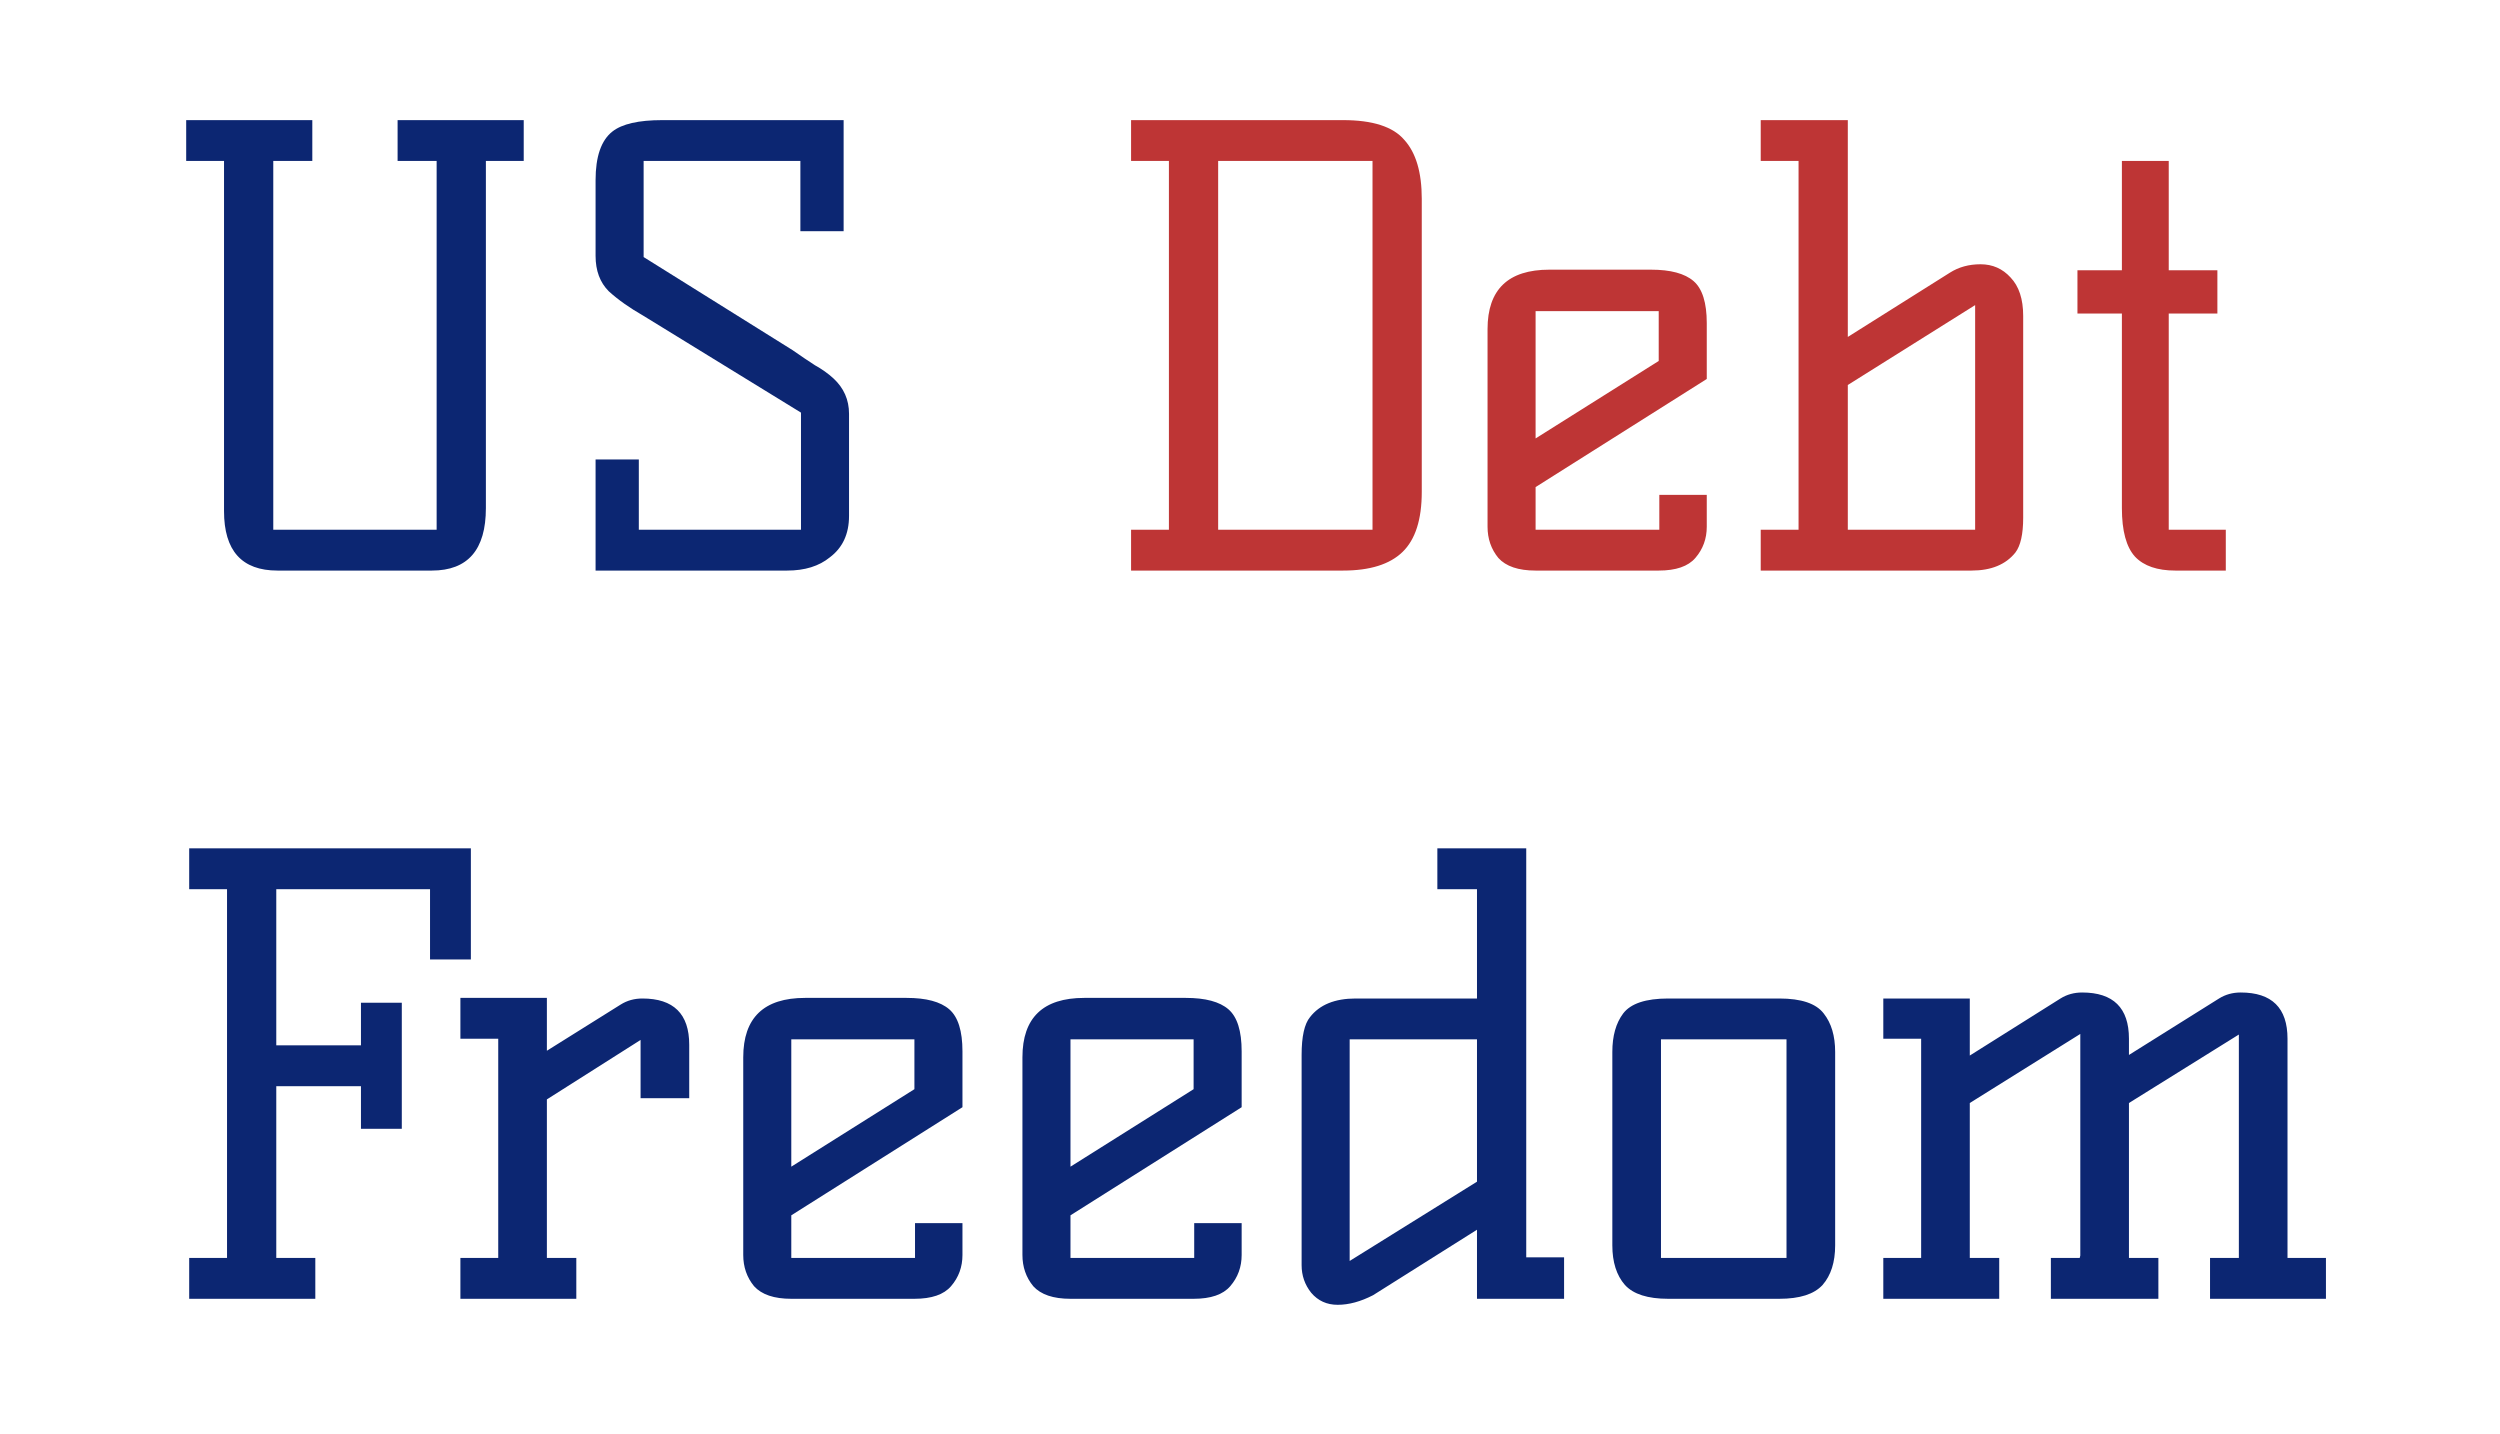 <svg width="333" height="191" viewBox="0 0 333 191" fill="none" xmlns="http://www.w3.org/2000/svg">
<g clip-path="url(#clip0_10_2)">
<path d="M36.96 76C32.213 76 29.84 73.36 29.84 68.08V21.44H24.8V16H41.6V21.44H36.4V70.56H58.16V21.44H52.96V16H69.76V21.44H64.72V67.68C64.72 73.227 62.32 76 57.52 76H36.96ZM105.571 46.64C106.638 47.387 107.625 48.053 108.531 48.64C109.491 49.173 110.318 49.76 111.011 50.4C112.398 51.68 113.091 53.253 113.091 55.12V68.72C113.091 71.12 112.238 72.96 110.531 74.24C109.091 75.413 107.198 76 104.851 76H79.331V61.2H85.091V70.56H106.691V54.96L85.731 42.08C83.865 41.013 82.318 39.92 81.091 38.8C79.918 37.627 79.331 36.053 79.331 34.08V24C79.331 20.853 80.078 18.693 81.571 17.52C82.851 16.507 85.065 16 88.211 16H112.371V30.8H106.611V21.44H85.731V34.24L105.571 46.64ZM48.08 144.68H36.8V167.56H42V173H25.2V167.56H30.24V118.44H25.2V113H62.72V127.8H57.28V118.44H36.8V139.24H48.08V133.56H53.52V150.36H48.08V144.68ZM85.565 133C89.725 133 91.805 135.053 91.805 139.16V146.28H85.325V138.52L72.845 146.44V167.56H76.765V173H61.325V167.56H66.365V138.36H61.325V132.92H72.845V139.96L82.685 133.8C83.538 133.267 84.498 133 85.565 133ZM99 140.84C99 135.56 101.747 132.92 107.24 132.92H120.76C123.373 132.92 125.267 133.427 126.44 134.44C127.613 135.453 128.2 137.32 128.2 140.04V147.48L105.4 161.88V167.56H121.88V162.92H128.2V167.16C128.2 168.76 127.693 170.147 126.68 171.32C125.72 172.44 124.093 173 121.8 173H105.4C103.107 173 101.453 172.44 100.44 171.32C99.48 170.147 99 168.76 99 167.16V140.84ZM105.4 155.4L121.8 145.08V138.44H105.4V155.4ZM136.188 140.84C136.188 135.56 138.934 132.92 144.428 132.92H157.948C160.561 132.92 162.454 133.427 163.628 134.44C164.801 135.453 165.388 137.32 165.388 140.04V147.48L142.588 161.88V167.56H159.068V162.92H165.388V167.16C165.388 168.76 164.881 170.147 163.868 171.32C162.908 172.44 161.281 173 158.988 173H142.588C140.294 173 138.641 172.44 137.628 171.32C136.668 170.147 136.188 168.76 136.188 167.16V140.84ZM142.588 155.4L158.988 145.08V138.44H142.588V155.4ZM208.335 167.48V173H196.735V163.8L182.895 172.52C181.242 173.373 179.668 173.8 178.175 173.8C176.735 173.8 175.562 173.267 174.655 172.2C173.802 171.133 173.375 169.907 173.375 168.52V140.52C173.375 138.067 173.748 136.387 174.495 135.48C175.775 133.827 177.802 133 180.575 133H196.735V118.44H191.455V113H203.295V167.48H208.335ZM196.735 138.44H179.775V167.96L196.735 157.4V138.44ZM222.203 173C219.483 173 217.563 172.387 216.443 171.16C215.323 169.88 214.763 168.12 214.763 165.88V140.12C214.763 137.987 215.243 136.28 216.203 135C217.216 133.667 219.216 133 222.203 133H237.003C239.936 133 241.909 133.667 242.923 135C243.936 136.28 244.443 137.987 244.443 140.12V165.88C244.443 168.12 243.883 169.88 242.763 171.16C241.643 172.387 239.723 173 237.003 173H222.203ZM221.243 167.56H237.963V138.44H221.243V167.56ZM298.456 132.2C302.616 132.2 304.696 134.253 304.696 138.36V167.56H309.816V173H294.376V167.56H298.216V137.8L283.576 146.92V167.56H287.496V173H273.176V167.56H277.016L277.096 167.24V137.72L262.376 146.92V167.56H266.296V173H250.856V167.56H255.896V138.36H250.856V133H262.376V140.6L274.456 133C275.31 132.467 276.27 132.2 277.336 132.2C281.496 132.2 283.576 134.253 283.576 138.36V140.52L295.576 133C296.43 132.467 297.39 132.2 298.456 132.2Z" fill="#0C2672"/>
<path d="M178.899 16C182.846 16 185.566 16.88 187.059 18.64C188.606 20.347 189.379 22.96 189.379 26.48V65.52C189.379 69.2 188.526 71.867 186.819 73.52C185.113 75.173 182.473 76 178.899 76H150.659V70.56H155.699V21.44H150.659V16H178.899ZM182.819 21.44H162.259V70.56H182.819V21.44ZM198.141 43.84C198.141 38.56 200.887 35.92 206.381 35.92H219.901C222.514 35.92 224.407 36.427 225.581 37.44C226.754 38.453 227.341 40.32 227.341 43.04V50.48L204.541 64.88V70.56H221.021V65.92H227.341V70.16C227.341 71.76 226.834 73.147 225.821 74.32C224.861 75.44 223.234 76 220.941 76H204.541C202.247 76 200.594 75.44 199.581 74.32C198.621 73.147 198.141 71.76 198.141 70.16V43.84ZM204.541 58.4L220.941 48.08V41.44H204.541V58.4ZM259.728 36.32C260.901 35.573 262.261 35.2 263.808 35.2C265.408 35.2 266.741 35.787 267.808 36.96C268.928 38.133 269.488 39.84 269.488 42.08V68.96C269.488 71.147 269.141 72.693 268.448 73.6C267.168 75.2 265.221 76 262.608 76H234.528V70.56H239.568V21.44H234.528V16H246.128V44.88L259.728 36.32ZM263.088 40.64L246.128 51.28V70.56H263.088V40.64ZM288.876 21.44V36H295.356V41.76H288.876V70.56H296.476V76H289.756C287.356 76 285.569 75.387 284.396 74.16C283.222 72.88 282.636 70.72 282.636 67.68V41.76H276.716V36H282.636V21.44H288.876Z" fill="#BE3535"/>
</g>
<defs>
<clipPath id="clip0_10_2">
<rect width="333" height="191" fill="white"/>
</clipPath>
</defs>
</svg>
